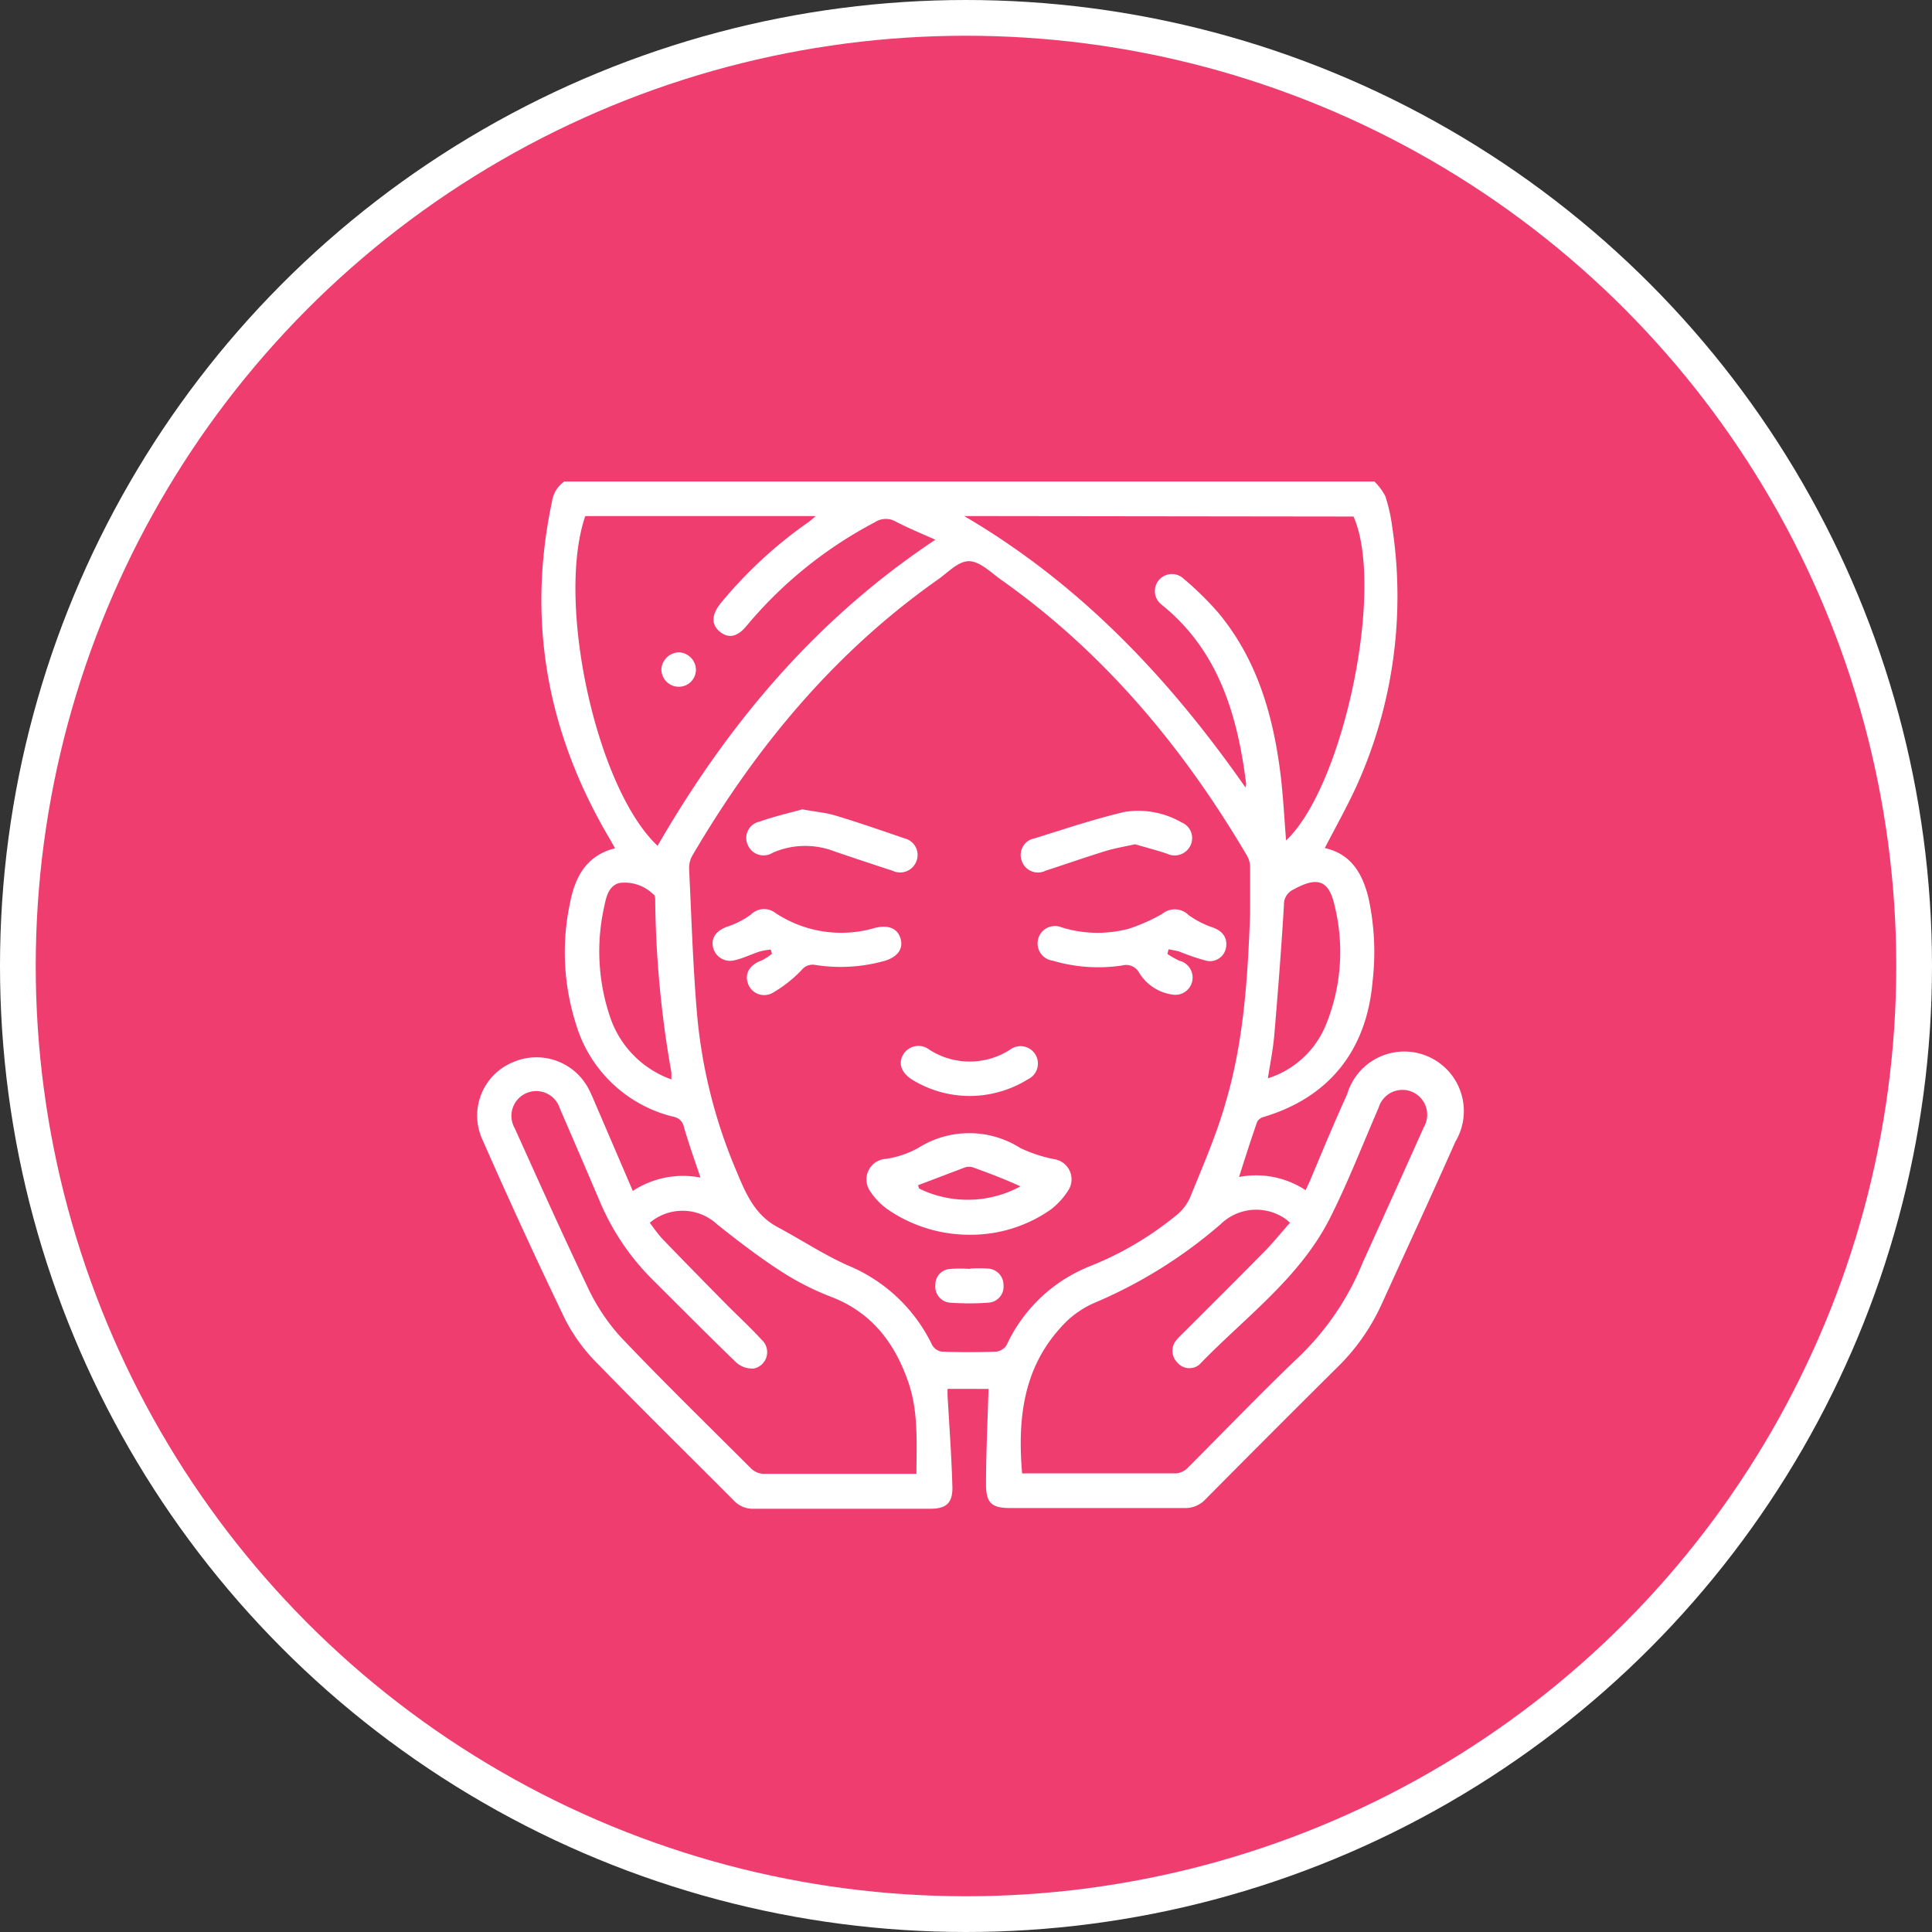 <svg xmlns="http://www.w3.org/2000/svg" viewBox="0 0 162.18 162.18"><rect x="0" y="0" width="162.18" height="162.18" fill="#333333" stroke="none"/><defs><style>.cls-1{fill:#ef3d6f;stroke:#fff;stroke-miterlimit:10;stroke-width:3px;}.cls-2{fill:#fff;}</style></defs><g id="Layer_2" data-name="Layer 2"><g id="Layer_1-2" data-name="Layer 1"><circle class="cls-1" cx="81.09" cy="81.09" r="79.59"/></g><g id="text_content_benefits" data-name="text content+benefits"><path class="cls-2" d="M47.37,40.42h68a4.82,4.82,0,0,1,.92,1.23,13.63,13.63,0,0,1,.57,2.53A38.66,38.66,0,0,1,114,65.7c-.83,1.87-1.84,3.64-2.79,5.49,2.21.49,3.17,2.15,3.67,4.2a21.43,21.43,0,0,1,.34,7c-.5,5.78-3.65,9.73-9.14,11.37a.88.88,0,0,0-.55.41c-.53,1.52-1,3-1.52,4.63a7.57,7.57,0,0,1,5.59,1.11c.16-.34.29-.62.41-.9,1-2.39,2-4.79,3.08-7.17a5,5,0,1,1,9.08,4c-2,4.52-4.08,9-6.14,13.53a17.6,17.6,0,0,1-3.54,5.18q-5.67,5.63-11.3,11.31a2.29,2.29,0,0,1-1.78.73c-4.88,0-9.76,0-14.64,0-1.54,0-2-.44-2-2,0-2.67.14-5.35.21-8H79.54c0,.19,0,.36,0,.52.15,2.6.34,5.19.41,7.79,0,1.29-.55,1.75-1.83,1.75-4.93,0-9.87,0-14.81,0a2.17,2.17,0,0,1-1.71-.69c-3.8-3.82-7.65-7.59-11.4-11.45a14.71,14.71,0,0,1-2.73-3.7c-2.44-5.06-4.79-10.18-7.05-15.32a4.84,4.84,0,0,1,2.61-6.31,4.94,4.94,0,0,1,6.4,2.26c.23.45.42.92.62,1.38l3.07,7.15a7.68,7.68,0,0,1,5.68-1.12c-.49-1.47-1-2.87-1.4-4.29a1.08,1.08,0,0,0-.89-.82A11.31,11.31,0,0,1,48.36,86a19.84,19.84,0,0,1-.51-10.2c.42-2.18,1.38-4,3.78-4.59l-.44-.78c-5.23-8.83-7-18.24-4.85-28.34A2.48,2.48,0,0,1,47.37,40.42Zm57.57,36.29v-.92c0-1,0-2,0-3a2,2,0,0,0-.25-.94c-5.35-9.09-12-17.07-20.65-23.18-.86-.61-1.78-1.55-2.69-1.56s-1.77.94-2.62,1.54C70,54.8,63.42,62.77,58.09,71.87A2.16,2.16,0,0,0,57.85,73c.19,3.92.31,7.84.63,11.75A43.41,43.41,0,0,0,61.69,98c.81,1.93,1.55,3.92,3.57,5s3.85,2.3,5.88,3.21a13.61,13.61,0,0,1,7.11,6.7,1.14,1.14,0,0,0,.79.55c1.54.06,3.08.06,4.61,0a1.2,1.2,0,0,0,.86-.57,13,13,0,0,1,7.06-6.63,27.35,27.35,0,0,0,7.07-4.16,4.06,4.06,0,0,0,1.24-1.53c1.07-2.64,2.22-5.26,3-8C104.41,87.42,104.74,82.07,104.94,76.71Zm3.35,25.93c-.23-.19-.31-.27-.4-.33a4.28,4.28,0,0,0-5.42.45,39.81,39.81,0,0,1-10.65,6.63,8,8,0,0,0-2.8,2.07c-3.16,3.48-3.6,7.74-3.22,12.22a1.88,1.88,0,0,0,.33,0c4.2,0,8.41,0,12.62,0a1.6,1.6,0,0,0,1-.51c3-3,5.93-6.06,9-9a23,23,0,0,0,5.63-8.15c.14-.34.3-.66.45-1q2.36-5.19,4.69-10.4a2.08,2.08,0,1,0-3.79-1.64c-1.34,3.08-2.55,6.22-4.06,9.22-2.55,5.09-7.18,8.39-11,12.36a1.32,1.32,0,0,1-1.83-.17,1.4,1.4,0,0,1-.13-1.85,5.38,5.38,0,0,1,.52-.55c2.22-2.22,4.45-4.43,6.65-6.67C106.69,104.54,107.44,103.6,108.29,102.64Zm-53.74,0a15.81,15.81,0,0,0,1,1.3c1.81,1.88,3.64,3.74,5.47,5.6,1,1,2,1.92,2.91,2.92a1.4,1.4,0,0,1-.66,2.42,2,2,0,0,1-1.48-.52c-2.36-2.28-4.67-4.61-7-6.93a20.44,20.44,0,0,1-4.44-6.58Q48.71,97,47,93.06a2.08,2.08,0,1,0-3.79,1.65c2,4.43,4,8.89,6.09,13.28a16.78,16.78,0,0,0,2.8,4.24c3.59,3.78,7.33,7.42,11,11.09a1.59,1.59,0,0,0,1,.4c4,0,8.08,0,12.12,0,.22,0,.43,0,.71,0,0-2.61.18-5.19-.68-7.69-1.14-3.3-3.07-5.85-6.46-7.16a22.78,22.78,0,0,1-4.26-2.17c-1.85-1.2-3.61-2.55-5.34-3.93A4.26,4.26,0,0,0,54.55,102.64Zm24-57.32c-1.23-.55-2.34-1-3.4-1.56a1.67,1.67,0,0,0-1.71.08,35.53,35.53,0,0,0-10.73,8.65c-.8,1-1.56,1.13-2.29.53s-.7-1.43.1-2.41a36.86,36.86,0,0,1,7.4-6.82c.16-.12.31-.26.56-.47H49.13c-2.48,7.26.94,22.87,6.07,27.68C61.08,60.82,68.45,52,78.5,45.32Zm2.39-2C90.73,49.06,98.19,57,104.55,66.1a2.32,2.32,0,0,0,.06-.3l-.15-1.08c-.8-5.46-2.53-10.44-7-14a1.43,1.43,0,1,1,1.83-2.2,26.79,26.79,0,0,1,3,2.94c3.26,3.94,4.6,8.64,5.21,13.6.22,1.82.31,3.66.46,5.49,4.83-4.55,8.31-21.2,5.66-27.19ZM56.36,90.61c0-.26,0-.42,0-.58A87.57,87.57,0,0,1,55,75.58c0-.18,0-.44-.17-.52A3.44,3.44,0,0,0,52,74.12c-.9.23-1.11,1.16-1.27,1.94a17.19,17.19,0,0,0,.47,9.27A8.39,8.39,0,0,0,56.36,90.61Zm50.07-.09a7.8,7.8,0,0,0,4.9-4.56,16.18,16.18,0,0,0,.73-9.82c-.48-2.27-1.45-2.6-3.5-1.46a1.36,1.36,0,0,0-.78,1.3c-.22,3.63-.5,7.26-.81,10.89C106.87,88.08,106.62,89.29,106.43,90.52Z"/><path class="cls-2" d="M81.57,103.65a12.13,12.13,0,0,1-7-2.09A5.69,5.69,0,0,1,73,99.93a1.73,1.73,0,0,1,1.39-2.65,8.1,8.1,0,0,0,2.68-.91,8,8,0,0,1,8.58,0,11.89,11.89,0,0,0,2.92.95,1.71,1.71,0,0,1,1.18,2.48,6.21,6.21,0,0,1-1.54,1.73A11.68,11.68,0,0,1,81.57,103.65Zm-4.5-4.16.08.28a9.3,9.3,0,0,0,8.51-.18c-1.32-.61-2.67-1.12-4-1.6A1.07,1.07,0,0,0,81,98C79.67,98.5,78.37,99,77.07,99.49Z"/><path class="cls-2" d="M98,80.08a7.44,7.44,0,0,0,1,.57,1.45,1.45,0,0,1-.51,2.85,3.92,3.92,0,0,1-2.91-1.92,1.25,1.25,0,0,0-1.4-.53,13.49,13.49,0,0,1-5.82-.41,1.46,1.46,0,1,1,.77-2.79,10.17,10.17,0,0,0,5.63.11,15,15,0,0,0,2.81-1.25,1.64,1.64,0,0,1,2.21.11,7.64,7.64,0,0,0,1.92,1c.86.28,1.33.82,1.23,1.63a1.37,1.37,0,0,1-1.62,1.21A19,19,0,0,1,99,79.88c-.3-.09-.61-.13-.91-.19Z"/><path class="cls-2" d="M64.7,79.71a6.79,6.79,0,0,0-.92.16c-.71.23-1.4.58-2.13.74a1.47,1.47,0,0,1-1.8-1.11c-.17-.84.34-1.43,1.28-1.74a7,7,0,0,0,1.92-1,1.54,1.54,0,0,1,2-.15,10,10,0,0,0,8.44,1.27c1.11-.26,1.86.06,2.11.92s-.28,1.55-1.35,1.86a13.63,13.63,0,0,1-5.82.34,1.17,1.17,0,0,0-1.14.43,10.86,10.86,0,0,1-2.46,1.93,1.44,1.44,0,0,1-2.06-.85c-.27-.83.19-1.53,1.17-1.89a4.22,4.22,0,0,0,.86-.56Z"/><path class="cls-2" d="M67.35,67.94c1.13.21,2,.28,2.78.52,2,.6,3.88,1.26,5.81,1.92a1.43,1.43,0,0,1,1,1.88,1.46,1.46,0,0,1-2,.84c-1.68-.55-3.35-1.1-5-1.67a6.79,6.79,0,0,0-5.07.15,1.44,1.44,0,0,1-2.11-.68,1.4,1.4,0,0,1,1-1.93C65,68.53,66.31,68.23,67.35,67.94Z"/><path class="cls-2" d="M95.28,70.87c-.94.21-1.74.34-2.51.58-1.68.52-3.34,1.1-5,1.64a1.43,1.43,0,0,1-2-.83,1.41,1.41,0,0,1,1.06-1.88c2.51-.78,5-1.62,7.55-2.22a7.23,7.23,0,0,1,4.79.87,1.42,1.42,0,0,1,.79,1.88,1.47,1.47,0,0,1-2,.75C97.07,71.37,96.13,71.12,95.28,70.87Z"/><path class="cls-2" d="M81.27,92a9.25,9.25,0,0,1-4.7-1.37c-.91-.57-1.19-1.36-.75-2.11a1.49,1.49,0,0,1,2.2-.4,6.26,6.26,0,0,0,6.76,0,1.46,1.46,0,1,1,1.51,2.48A9.32,9.32,0,0,1,81.27,92Z"/><path class="cls-2" d="M81.43,106.49a12.68,12.68,0,0,1,1.51,0,1.38,1.38,0,0,1,1.3,1.4A1.35,1.35,0,0,1,83,109.35a22.31,22.31,0,0,1-3.27,0,1.34,1.34,0,0,1-1.21-1.47,1.31,1.31,0,0,1,1.23-1.36,11.76,11.76,0,0,1,1.68,0Z"/><path class="cls-2" d="M57,54.76a1.49,1.49,0,0,1,1.42,1.48,1.44,1.44,0,0,1-1.47,1.41,1.46,1.46,0,0,1-1.43-1.46A1.51,1.51,0,0,1,57,54.76Z"/></g></g></svg>